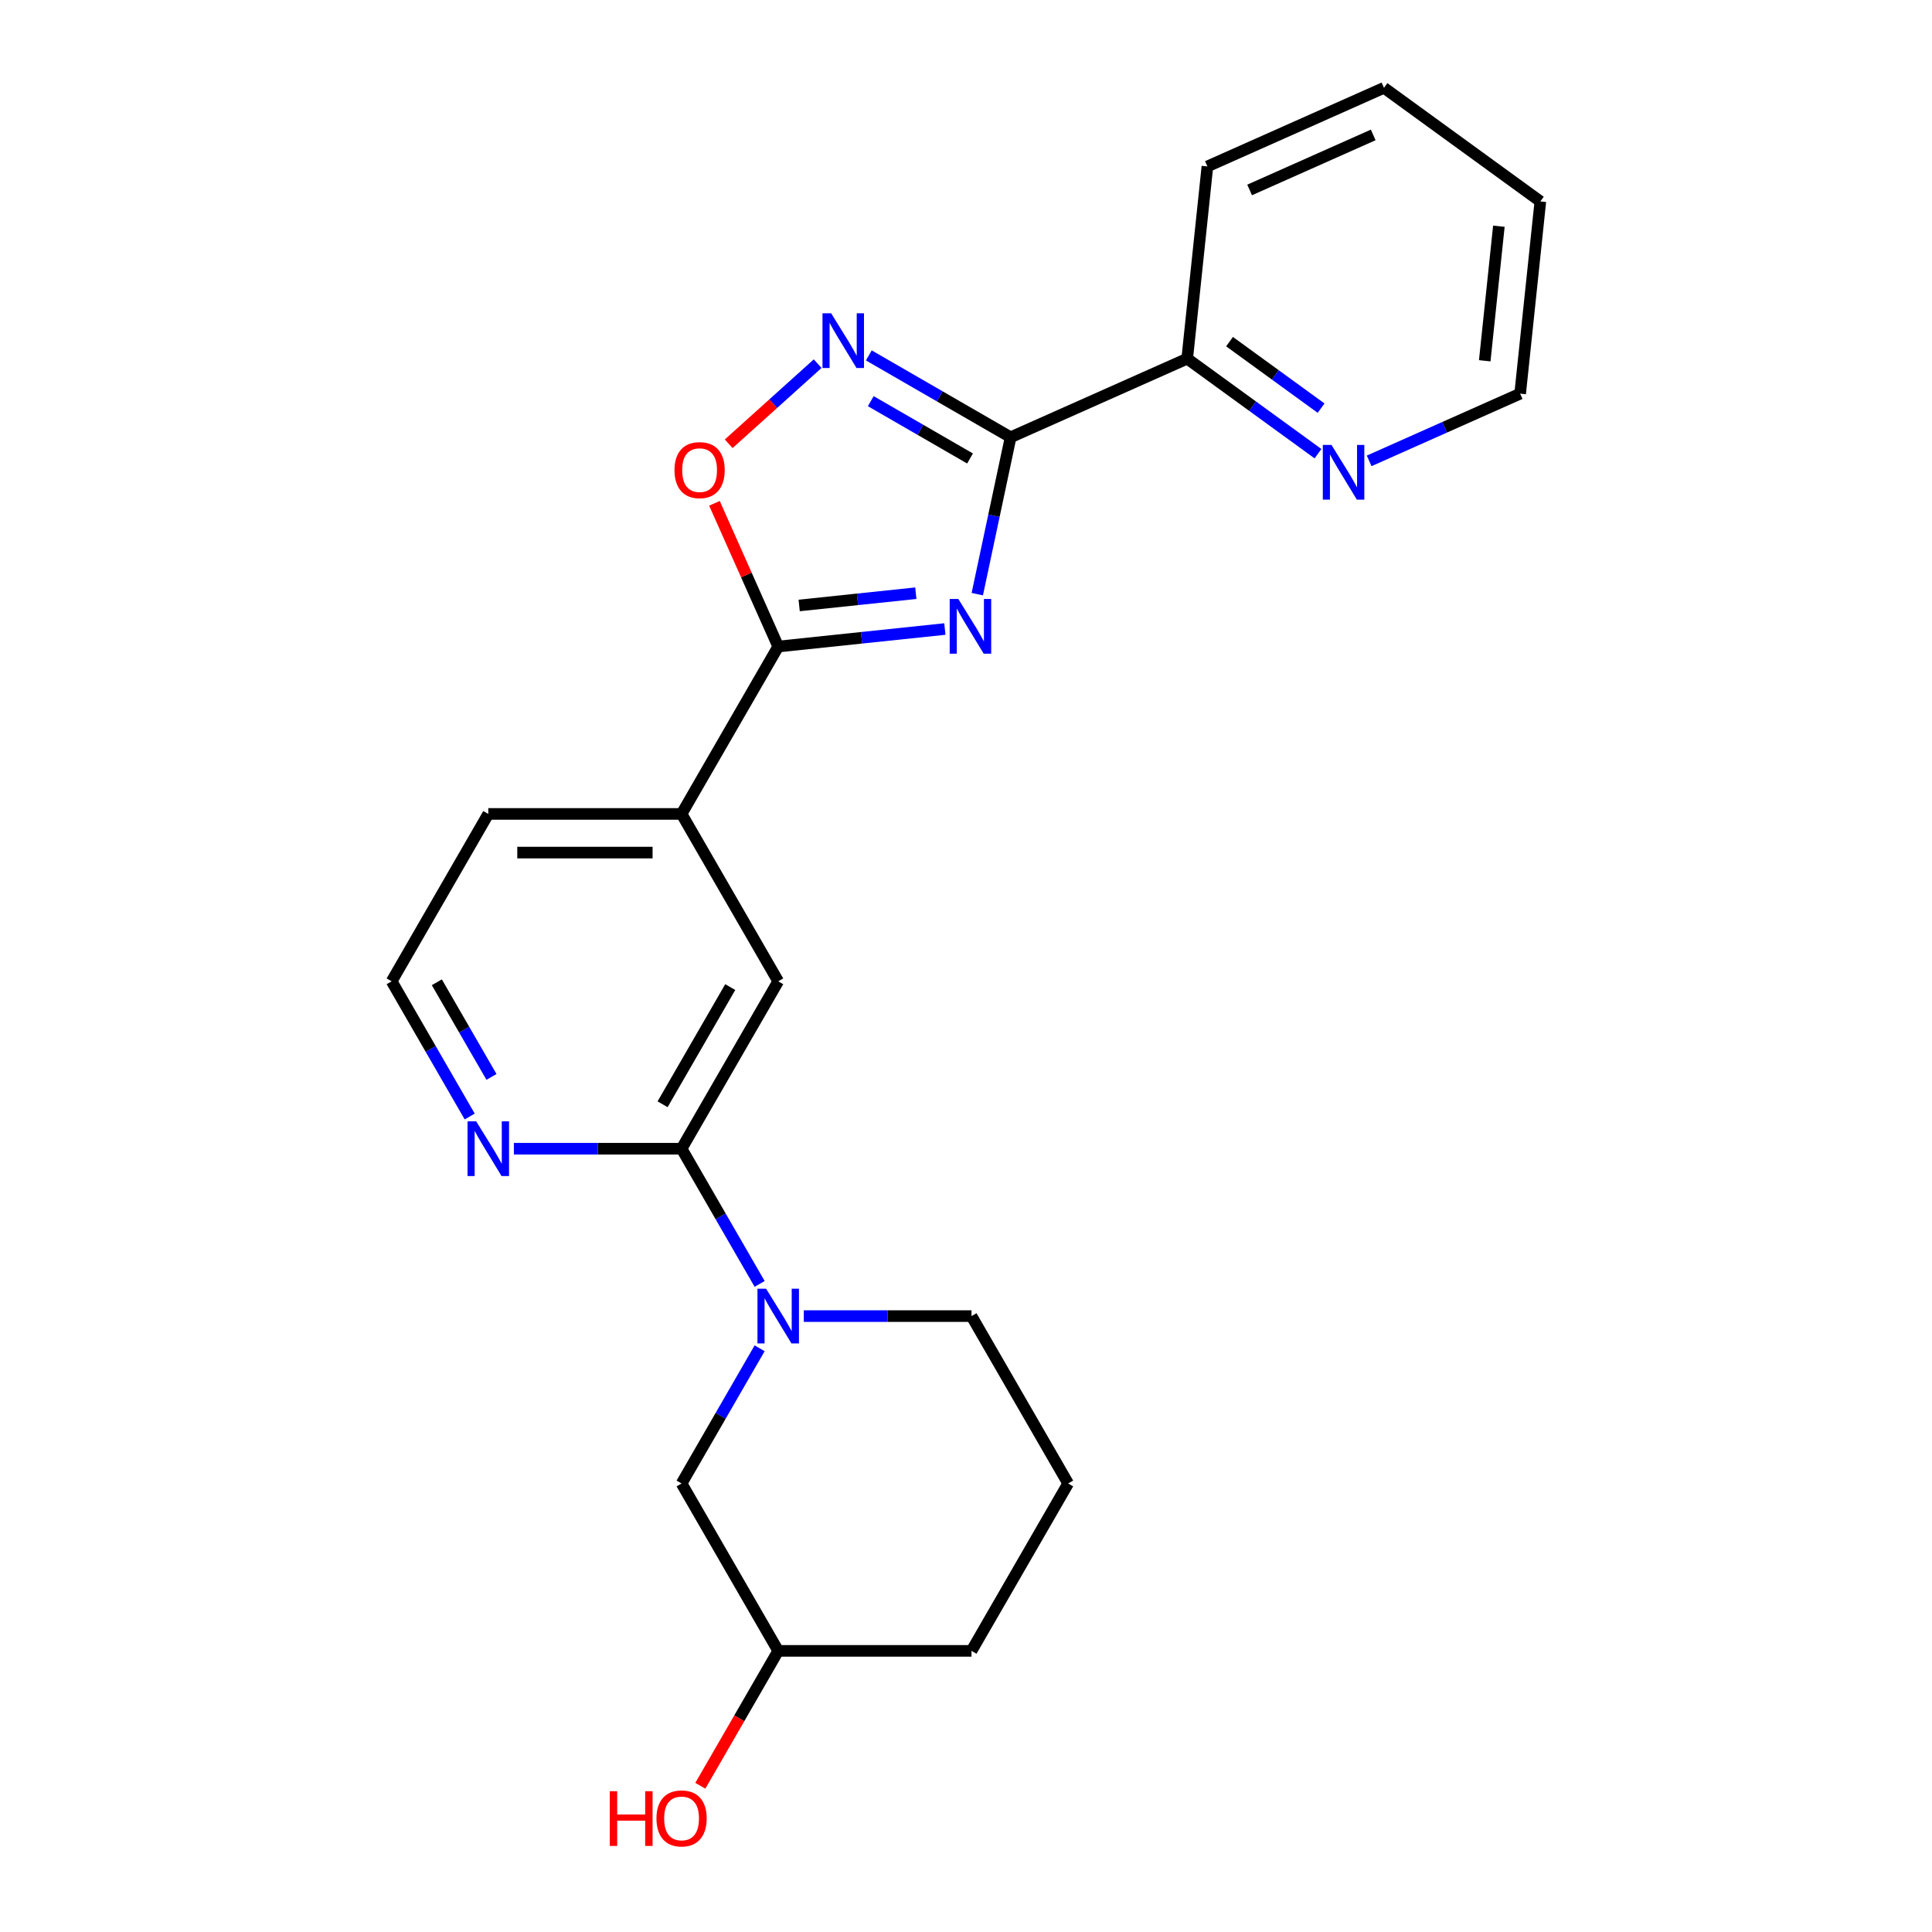 <?xml version='1.0' encoding='iso-8859-1'?>
<svg version='1.1' baseProfile='full'
              xmlns='http://www.w3.org/2000/svg'
                      xmlns:rdkit='http://www.rdkit.org/xml'
                      xmlns:xlink='http://www.w3.org/1999/xlink'
                  xml:space='preserve'
width='1000px' height='1000px' viewBox='0 0 1000 1000'>
<!-- END OF HEADER -->
<rect style='opacity:1.0;fill:#FFFFFF;stroke:none' width='1000' height='1000' x='0' y='0'> </rect>
<path class='bond-0' d='M 505.841,307.529 L 514.471,266.931' style='fill:none;fill-rule:evenodd;stroke:#0000FF;stroke-width:6px;stroke-linecap:butt;stroke-linejoin:miter;stroke-opacity:1' />
<path class='bond-0' d='M 514.471,266.931 L 523.1,226.333' style='fill:none;fill-rule:evenodd;stroke:#000000;stroke-width:6px;stroke-linecap:butt;stroke-linejoin:miter;stroke-opacity:1' />
<path class='bond-1' d='M 489.059,325.582 L 445.931,330.115' style='fill:none;fill-rule:evenodd;stroke:#0000FF;stroke-width:6px;stroke-linecap:butt;stroke-linejoin:miter;stroke-opacity:1' />
<path class='bond-1' d='M 445.931,330.115 L 402.804,334.648' style='fill:none;fill-rule:evenodd;stroke:#000000;stroke-width:6px;stroke-linecap:butt;stroke-linejoin:miter;stroke-opacity:1' />
<path class='bond-1' d='M 474.029,307.043 L 443.84,310.216' style='fill:none;fill-rule:evenodd;stroke:#0000FF;stroke-width:6px;stroke-linecap:butt;stroke-linejoin:miter;stroke-opacity:1' />
<path class='bond-1' d='M 443.84,310.216 L 413.651,313.389' style='fill:none;fill-rule:evenodd;stroke:#000000;stroke-width:6px;stroke-linecap:butt;stroke-linejoin:miter;stroke-opacity:1' />
<path class='bond-2' d='M 523.1,226.333 L 486.4,205.144' style='fill:none;fill-rule:evenodd;stroke:#000000;stroke-width:6px;stroke-linecap:butt;stroke-linejoin:miter;stroke-opacity:1' />
<path class='bond-2' d='M 486.4,205.144 L 449.701,183.956' style='fill:none;fill-rule:evenodd;stroke:#0000FF;stroke-width:6px;stroke-linecap:butt;stroke-linejoin:miter;stroke-opacity:1' />
<path class='bond-2' d='M 502.086,237.304 L 476.396,222.472' style='fill:none;fill-rule:evenodd;stroke:#000000;stroke-width:6px;stroke-linecap:butt;stroke-linejoin:miter;stroke-opacity:1' />
<path class='bond-2' d='M 476.396,222.472 L 450.706,207.641' style='fill:none;fill-rule:evenodd;stroke:#0000FF;stroke-width:6px;stroke-linecap:butt;stroke-linejoin:miter;stroke-opacity:1' />
<path class='bond-8' d='M 523.1,226.333 L 614.494,185.642' style='fill:none;fill-rule:evenodd;stroke:#000000;stroke-width:6px;stroke-linecap:butt;stroke-linejoin:miter;stroke-opacity:1' />
<path class='bond-4' d='M 402.804,334.648 L 386.301,297.581' style='fill:none;fill-rule:evenodd;stroke:#000000;stroke-width:6px;stroke-linecap:butt;stroke-linejoin:miter;stroke-opacity:1' />
<path class='bond-4' d='M 386.301,297.581 L 369.798,260.514' style='fill:none;fill-rule:evenodd;stroke:#FF0000;stroke-width:6px;stroke-linecap:butt;stroke-linejoin:miter;stroke-opacity:1' />
<path class='bond-6' d='M 402.804,334.648 L 352.782,421.288' style='fill:none;fill-rule:evenodd;stroke:#000000;stroke-width:6px;stroke-linecap:butt;stroke-linejoin:miter;stroke-opacity:1' />
<path class='bond-23' d='M 423.219,188.233 L 400.193,208.965' style='fill:none;fill-rule:evenodd;stroke:#0000FF;stroke-width:6px;stroke-linecap:butt;stroke-linejoin:miter;stroke-opacity:1' />
<path class='bond-23' d='M 400.193,208.965 L 377.168,229.697' style='fill:none;fill-rule:evenodd;stroke:#FF0000;stroke-width:6px;stroke-linecap:butt;stroke-linejoin:miter;stroke-opacity:1' />
<path class='bond-3' d='M 393.185,664.548 L 372.984,629.558' style='fill:none;fill-rule:evenodd;stroke:#0000FF;stroke-width:6px;stroke-linecap:butt;stroke-linejoin:miter;stroke-opacity:1' />
<path class='bond-3' d='M 372.984,629.558 L 352.782,594.569' style='fill:none;fill-rule:evenodd;stroke:#000000;stroke-width:6px;stroke-linecap:butt;stroke-linejoin:miter;stroke-opacity:1' />
<path class='bond-10' d='M 393.185,697.87 L 372.984,732.86' style='fill:none;fill-rule:evenodd;stroke:#0000FF;stroke-width:6px;stroke-linecap:butt;stroke-linejoin:miter;stroke-opacity:1' />
<path class='bond-10' d='M 372.984,732.86 L 352.782,767.849' style='fill:none;fill-rule:evenodd;stroke:#000000;stroke-width:6px;stroke-linecap:butt;stroke-linejoin:miter;stroke-opacity:1' />
<path class='bond-12' d='M 416.045,681.209 L 459.446,681.209' style='fill:none;fill-rule:evenodd;stroke:#0000FF;stroke-width:6px;stroke-linecap:butt;stroke-linejoin:miter;stroke-opacity:1' />
<path class='bond-12' d='M 459.446,681.209 L 502.848,681.209' style='fill:none;fill-rule:evenodd;stroke:#000000;stroke-width:6px;stroke-linecap:butt;stroke-linejoin:miter;stroke-opacity:1' />
<path class='bond-5' d='M 352.782,594.569 L 402.804,507.928' style='fill:none;fill-rule:evenodd;stroke:#000000;stroke-width:6px;stroke-linecap:butt;stroke-linejoin:miter;stroke-opacity:1' />
<path class='bond-5' d='M 342.957,571.568 L 377.973,510.92' style='fill:none;fill-rule:evenodd;stroke:#000000;stroke-width:6px;stroke-linecap:butt;stroke-linejoin:miter;stroke-opacity:1' />
<path class='bond-24' d='M 352.782,594.569 L 309.381,594.569' style='fill:none;fill-rule:evenodd;stroke:#000000;stroke-width:6px;stroke-linecap:butt;stroke-linejoin:miter;stroke-opacity:1' />
<path class='bond-24' d='M 309.381,594.569 L 265.98,594.569' style='fill:none;fill-rule:evenodd;stroke:#0000FF;stroke-width:6px;stroke-linecap:butt;stroke-linejoin:miter;stroke-opacity:1' />
<path class='bond-7' d='M 352.782,421.288 L 402.804,507.928' style='fill:none;fill-rule:evenodd;stroke:#000000;stroke-width:6px;stroke-linecap:butt;stroke-linejoin:miter;stroke-opacity:1' />
<path class='bond-16' d='M 352.782,421.288 L 252.739,421.288' style='fill:none;fill-rule:evenodd;stroke:#000000;stroke-width:6px;stroke-linecap:butt;stroke-linejoin:miter;stroke-opacity:1' />
<path class='bond-16' d='M 337.776,441.297 L 267.745,441.297' style='fill:none;fill-rule:evenodd;stroke:#000000;stroke-width:6px;stroke-linecap:butt;stroke-linejoin:miter;stroke-opacity:1' />
<path class='bond-11' d='M 614.494,185.642 L 648.342,210.234' style='fill:none;fill-rule:evenodd;stroke:#000000;stroke-width:6px;stroke-linecap:butt;stroke-linejoin:miter;stroke-opacity:1' />
<path class='bond-11' d='M 648.342,210.234 L 682.19,234.826' style='fill:none;fill-rule:evenodd;stroke:#0000FF;stroke-width:6px;stroke-linecap:butt;stroke-linejoin:miter;stroke-opacity:1' />
<path class='bond-11' d='M 636.41,176.832 L 660.103,194.046' style='fill:none;fill-rule:evenodd;stroke:#000000;stroke-width:6px;stroke-linecap:butt;stroke-linejoin:miter;stroke-opacity:1' />
<path class='bond-11' d='M 660.103,194.046 L 683.797,211.261' style='fill:none;fill-rule:evenodd;stroke:#0000FF;stroke-width:6px;stroke-linecap:butt;stroke-linejoin:miter;stroke-opacity:1' />
<path class='bond-19' d='M 614.494,185.642 L 624.952,86.146' style='fill:none;fill-rule:evenodd;stroke:#000000;stroke-width:6px;stroke-linecap:butt;stroke-linejoin:miter;stroke-opacity:1' />
<path class='bond-9' d='M 243.119,577.908 L 222.918,542.918' style='fill:none;fill-rule:evenodd;stroke:#0000FF;stroke-width:6px;stroke-linecap:butt;stroke-linejoin:miter;stroke-opacity:1' />
<path class='bond-9' d='M 222.918,542.918 L 202.717,507.928' style='fill:none;fill-rule:evenodd;stroke:#000000;stroke-width:6px;stroke-linecap:butt;stroke-linejoin:miter;stroke-opacity:1' />
<path class='bond-9' d='M 254.387,557.406 L 240.246,532.914' style='fill:none;fill-rule:evenodd;stroke:#0000FF;stroke-width:6px;stroke-linecap:butt;stroke-linejoin:miter;stroke-opacity:1' />
<path class='bond-9' d='M 240.246,532.914 L 226.105,508.421' style='fill:none;fill-rule:evenodd;stroke:#000000;stroke-width:6px;stroke-linecap:butt;stroke-linejoin:miter;stroke-opacity:1' />
<path class='bond-14' d='M 352.782,767.849 L 402.804,854.49' style='fill:none;fill-rule:evenodd;stroke:#000000;stroke-width:6px;stroke-linecap:butt;stroke-linejoin:miter;stroke-opacity:1' />
<path class='bond-18' d='M 708.672,238.55 L 747.749,221.152' style='fill:none;fill-rule:evenodd;stroke:#0000FF;stroke-width:6px;stroke-linecap:butt;stroke-linejoin:miter;stroke-opacity:1' />
<path class='bond-18' d='M 747.749,221.152 L 786.826,203.754' style='fill:none;fill-rule:evenodd;stroke:#000000;stroke-width:6px;stroke-linecap:butt;stroke-linejoin:miter;stroke-opacity:1' />
<path class='bond-17' d='M 502.848,681.209 L 552.87,767.849' style='fill:none;fill-rule:evenodd;stroke:#000000;stroke-width:6px;stroke-linecap:butt;stroke-linejoin:miter;stroke-opacity:1' />
<path class='bond-13' d='M 202.717,507.928 L 252.739,421.288' style='fill:none;fill-rule:evenodd;stroke:#000000;stroke-width:6px;stroke-linecap:butt;stroke-linejoin:miter;stroke-opacity:1' />
<path class='bond-15' d='M 402.804,854.49 L 382.649,889.399' style='fill:none;fill-rule:evenodd;stroke:#000000;stroke-width:6px;stroke-linecap:butt;stroke-linejoin:miter;stroke-opacity:1' />
<path class='bond-15' d='M 382.649,889.399 L 362.494,924.309' style='fill:none;fill-rule:evenodd;stroke:#FF0000;stroke-width:6px;stroke-linecap:butt;stroke-linejoin:miter;stroke-opacity:1' />
<path class='bond-26' d='M 402.804,854.49 L 502.848,854.49' style='fill:none;fill-rule:evenodd;stroke:#000000;stroke-width:6px;stroke-linecap:butt;stroke-linejoin:miter;stroke-opacity:1' />
<path class='bond-20' d='M 552.87,767.849 L 502.848,854.49' style='fill:none;fill-rule:evenodd;stroke:#000000;stroke-width:6px;stroke-linecap:butt;stroke-linejoin:miter;stroke-opacity:1' />
<path class='bond-25' d='M 786.826,203.754 L 797.283,104.259' style='fill:none;fill-rule:evenodd;stroke:#000000;stroke-width:6px;stroke-linecap:butt;stroke-linejoin:miter;stroke-opacity:1' />
<path class='bond-25' d='M 768.495,186.738 L 775.815,117.092' style='fill:none;fill-rule:evenodd;stroke:#000000;stroke-width:6px;stroke-linecap:butt;stroke-linejoin:miter;stroke-opacity:1' />
<path class='bond-22' d='M 624.952,86.146 L 716.346,45.455' style='fill:none;fill-rule:evenodd;stroke:#000000;stroke-width:6px;stroke-linecap:butt;stroke-linejoin:miter;stroke-opacity:1' />
<path class='bond-22' d='M 646.799,98.321 L 710.775,69.837' style='fill:none;fill-rule:evenodd;stroke:#000000;stroke-width:6px;stroke-linecap:butt;stroke-linejoin:miter;stroke-opacity:1' />
<path class='bond-21' d='M 797.283,104.259 L 716.346,45.455' style='fill:none;fill-rule:evenodd;stroke:#000000;stroke-width:6px;stroke-linecap:butt;stroke-linejoin:miter;stroke-opacity:1' />
<path  class='atom-0' d='M 496.04 310.03
L 505.32 325.03
Q 506.24 326.51, 507.72 329.19
Q 509.2 331.87, 509.28 332.03
L 509.28 310.03
L 513.04 310.03
L 513.04 338.35
L 509.16 338.35
L 499.2 321.95
Q 498.04 320.03, 496.8 317.83
Q 495.6 315.63, 495.24 314.95
L 495.24 338.35
L 491.56 338.35
L 491.56 310.03
L 496.04 310.03
' fill='#0000FF'/>
<path  class='atom-3' d='M 430.2 162.151
L 439.48 177.151
Q 440.4 178.631, 441.88 181.311
Q 443.36 183.991, 443.44 184.151
L 443.44 162.151
L 447.2 162.151
L 447.2 190.471
L 443.32 190.471
L 433.36 174.071
Q 432.2 172.151, 430.96 169.951
Q 429.76 167.751, 429.4 167.071
L 429.4 190.471
L 425.72 190.471
L 425.72 162.151
L 430.2 162.151
' fill='#0000FF'/>
<path  class='atom-4' d='M 396.544 667.049
L 405.824 682.049
Q 406.744 683.529, 408.224 686.209
Q 409.704 688.889, 409.784 689.049
L 409.784 667.049
L 413.544 667.049
L 413.544 695.369
L 409.664 695.369
L 399.704 678.969
Q 398.544 677.049, 397.304 674.849
Q 396.104 672.649, 395.744 671.969
L 395.744 695.369
L 392.064 695.369
L 392.064 667.049
L 396.544 667.049
' fill='#0000FF'/>
<path  class='atom-5' d='M 349.113 243.333
Q 349.113 236.533, 352.473 232.733
Q 355.833 228.933, 362.113 228.933
Q 368.393 228.933, 371.753 232.733
Q 375.113 236.533, 375.113 243.333
Q 375.113 250.213, 371.713 254.133
Q 368.313 258.013, 362.113 258.013
Q 355.873 258.013, 352.473 254.133
Q 349.113 250.253, 349.113 243.333
M 362.113 254.813
Q 366.433 254.813, 368.753 251.933
Q 371.113 249.013, 371.113 243.333
Q 371.113 237.773, 368.753 234.973
Q 366.433 232.133, 362.113 232.133
Q 357.793 232.133, 355.433 234.933
Q 353.113 237.733, 353.113 243.333
Q 353.113 249.053, 355.433 251.933
Q 357.793 254.813, 362.113 254.813
' fill='#FF0000'/>
<path  class='atom-10' d='M 246.479 580.409
L 255.759 595.409
Q 256.679 596.889, 258.159 599.569
Q 259.639 602.249, 259.719 602.409
L 259.719 580.409
L 263.479 580.409
L 263.479 608.729
L 259.599 608.729
L 249.639 592.329
Q 248.479 590.409, 247.239 588.209
Q 246.039 586.009, 245.679 585.329
L 245.679 608.729
L 241.999 608.729
L 241.999 580.409
L 246.479 580.409
' fill='#0000FF'/>
<path  class='atom-12' d='M 689.171 230.286
L 698.451 245.286
Q 699.371 246.766, 700.851 249.446
Q 702.331 252.126, 702.411 252.286
L 702.411 230.286
L 706.171 230.286
L 706.171 258.606
L 702.291 258.606
L 692.331 242.206
Q 691.171 240.286, 689.931 238.086
Q 688.731 235.886, 688.371 235.206
L 688.371 258.606
L 684.691 258.606
L 684.691 230.286
L 689.171 230.286
' fill='#0000FF'/>
<path  class='atom-16' d='M 315.622 927.13
L 319.462 927.13
L 319.462 939.17
L 333.942 939.17
L 333.942 927.13
L 337.782 927.13
L 337.782 955.45
L 333.942 955.45
L 333.942 942.37
L 319.462 942.37
L 319.462 955.45
L 315.622 955.45
L 315.622 927.13
' fill='#FF0000'/>
<path  class='atom-16' d='M 339.782 941.21
Q 339.782 934.41, 343.142 930.61
Q 346.502 926.81, 352.782 926.81
Q 359.062 926.81, 362.422 930.61
Q 365.782 934.41, 365.782 941.21
Q 365.782 948.09, 362.382 952.01
Q 358.982 955.89, 352.782 955.89
Q 346.542 955.89, 343.142 952.01
Q 339.782 948.13, 339.782 941.21
M 352.782 952.69
Q 357.102 952.69, 359.422 949.81
Q 361.782 946.89, 361.782 941.21
Q 361.782 935.65, 359.422 932.85
Q 357.102 930.01, 352.782 930.01
Q 348.462 930.01, 346.102 932.81
Q 343.782 935.61, 343.782 941.21
Q 343.782 946.93, 346.102 949.81
Q 348.462 952.69, 352.782 952.69
' fill='#FF0000'/>
</svg>
